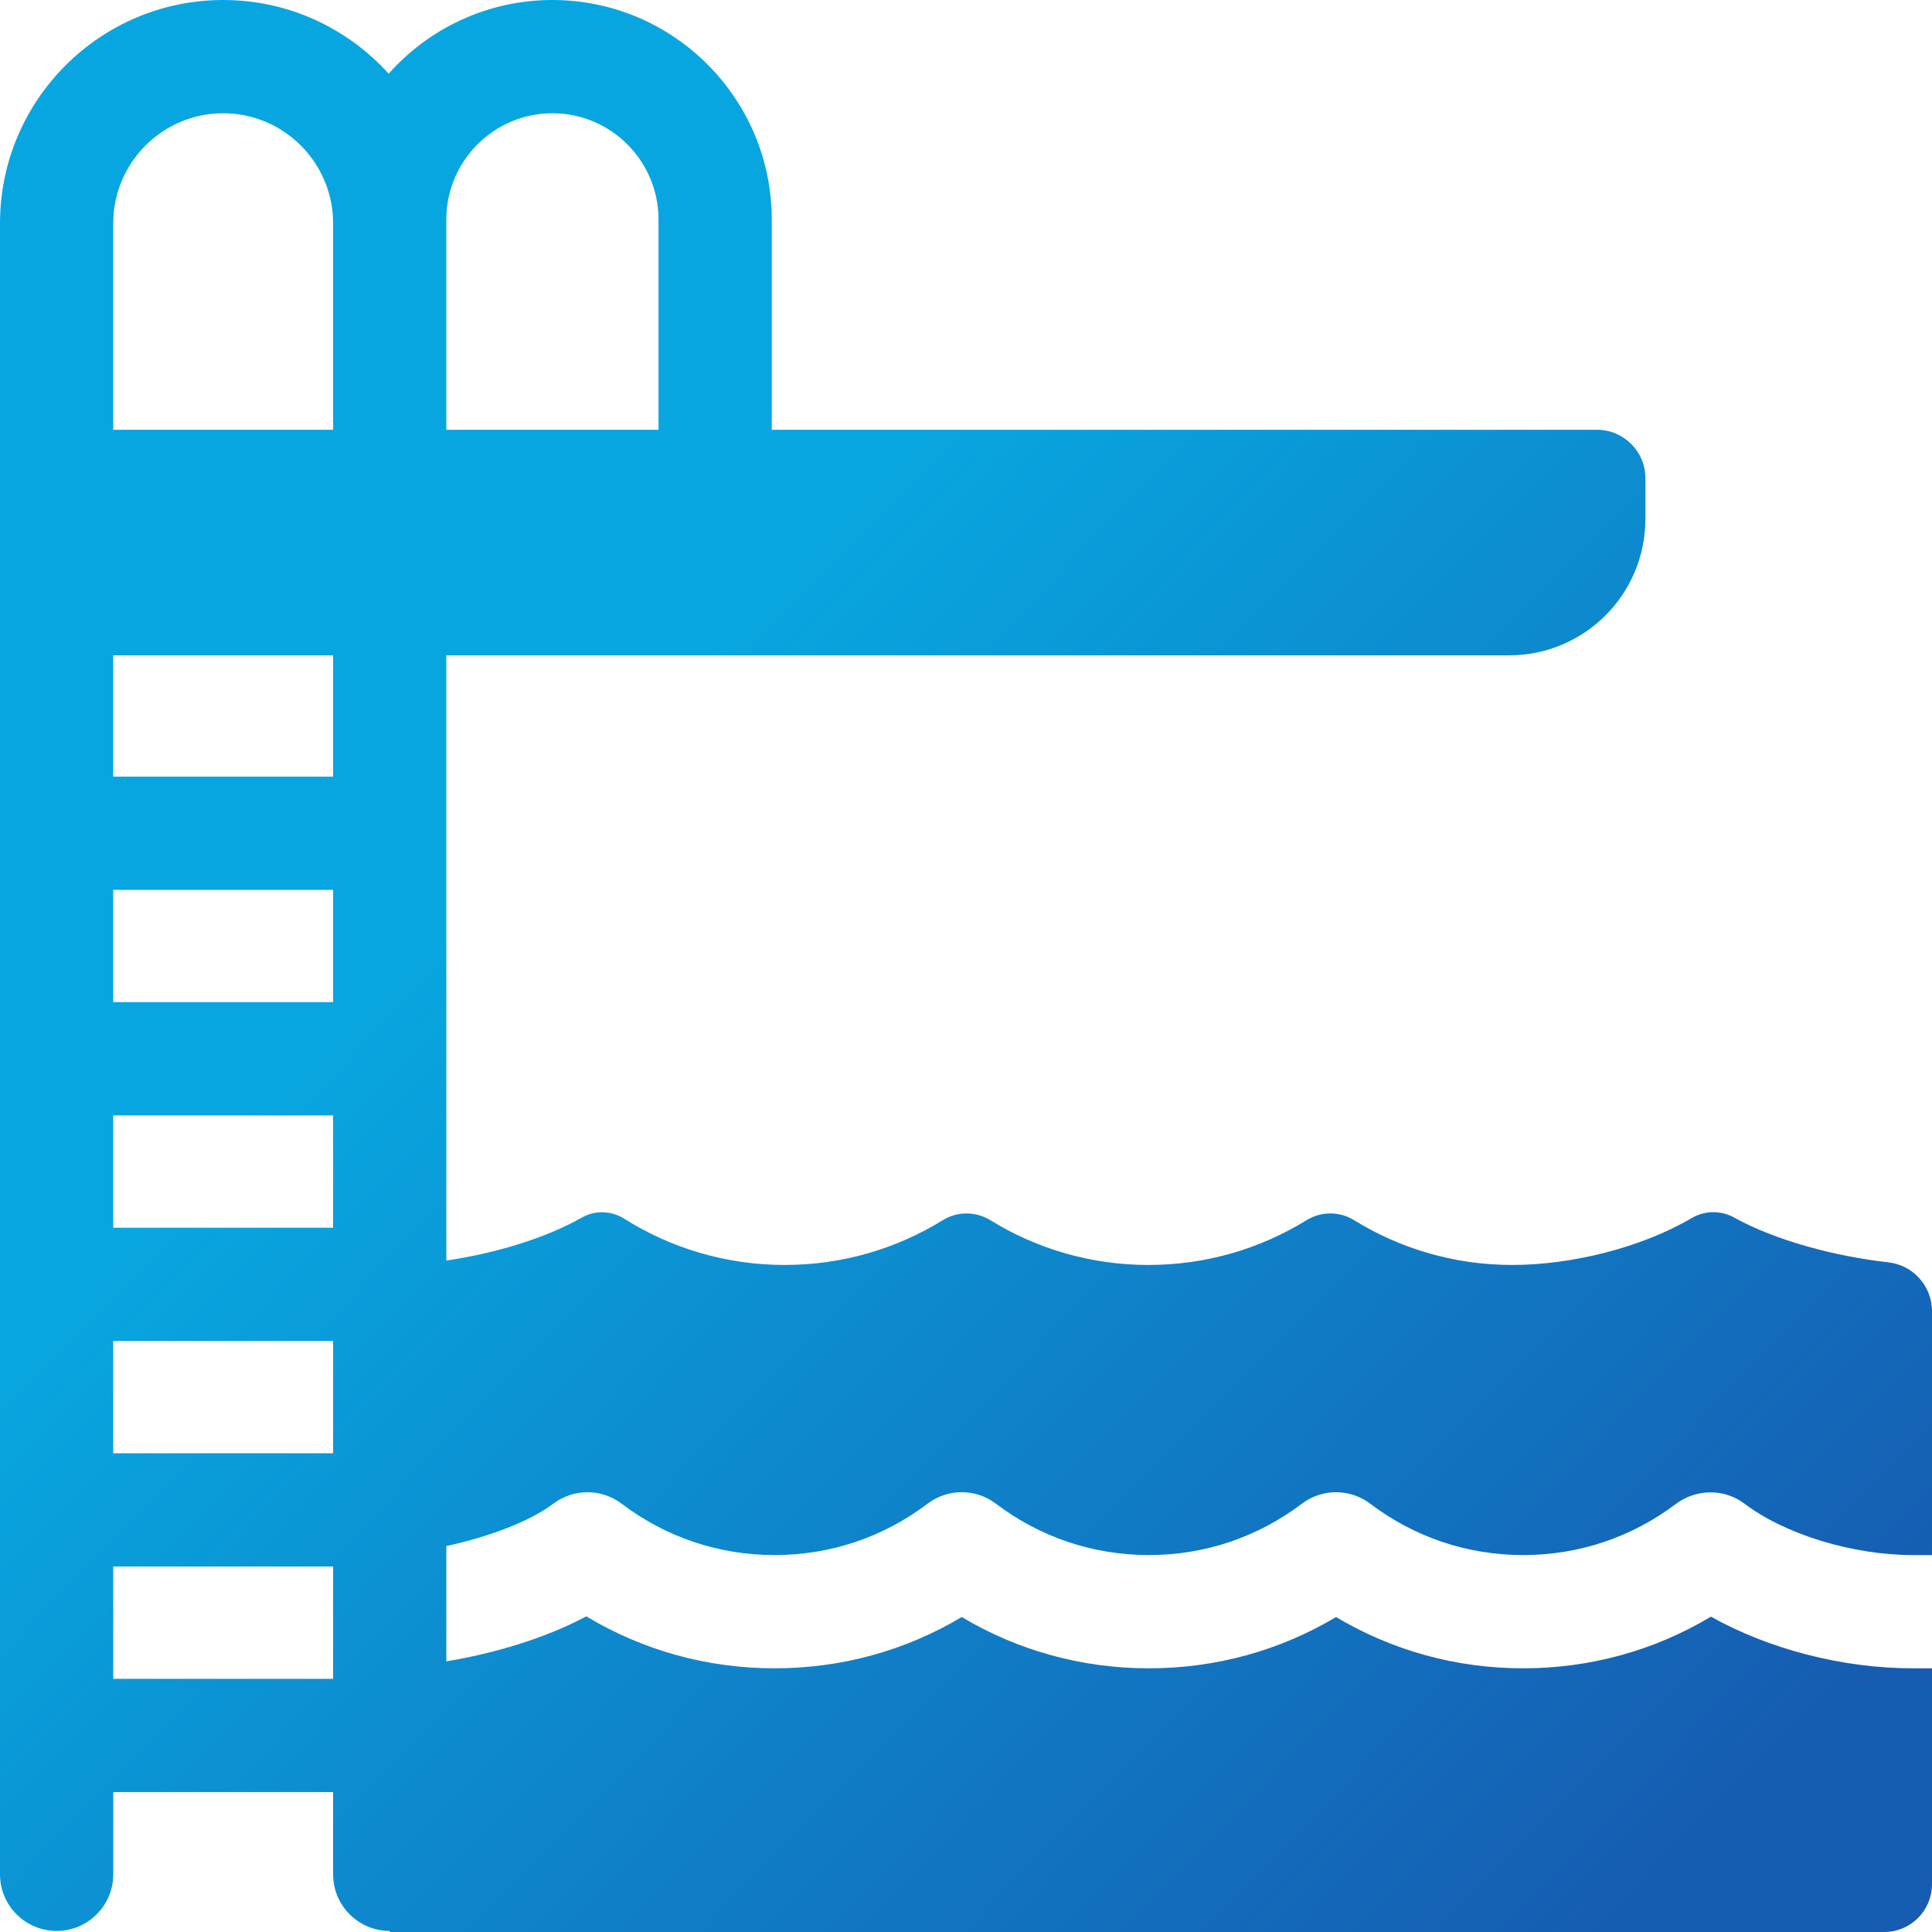 <?xml version="1.0" encoding="UTF-8"?>
<svg xmlns="http://www.w3.org/2000/svg" width="58" height="58" viewBox="0 0 58 58" fill="none">
  <g id="diving 1" clip-path="url(#clip0_26_165)">
    <path id="Vector" d="M16.61 45.142C17.217 44.683 18.055 44.683 18.662 45.142C19.993 46.151 21.581 46.684 23.254 46.684C24.927 46.684 26.515 46.151 27.846 45.142C28.456 44.681 29.289 44.681 29.898 45.142C31.23 46.151 32.818 46.684 34.491 46.684C36.163 46.684 37.751 46.151 39.083 45.142C39.69 44.683 40.528 44.683 41.135 45.142C42.467 46.151 44.054 46.684 45.727 46.684C47.394 46.684 48.976 46.155 50.304 45.154C50.916 44.693 51.761 44.68 52.371 45.142C53.589 46.064 55.616 46.684 57.417 46.684H58V39.363C58 38.611 57.435 37.98 56.688 37.896C55.109 37.719 53.313 37.248 52.059 36.551C51.66 36.329 51.175 36.338 50.781 36.57C49.268 37.459 47.179 37.975 45.397 37.975C43.657 37.975 42.031 37.483 40.651 36.631C40.213 36.361 39.662 36.361 39.223 36.631C37.843 37.483 36.218 37.975 34.477 37.975C32.736 37.975 31.111 37.483 29.731 36.631C29.292 36.361 28.741 36.361 28.303 36.631C26.923 37.483 25.297 37.975 23.557 37.975C21.785 37.975 20.134 37.465 18.738 36.586C18.354 36.343 17.864 36.327 17.47 36.551C16.349 37.187 14.829 37.634 13.399 37.842V19.673H45.308C47.566 19.673 49.396 17.841 49.396 15.581V14.356C49.396 13.553 48.745 12.902 47.942 12.902H23.169V6.59C23.169 2.956 20.215 0 16.584 0C14.631 0 12.875 0.856 11.668 2.212C10.441 0.855 8.669 0 6.7 0C3.005 0 0 3.008 0 6.706V56.268C0 57.206 0.761 57.968 1.7 57.968C2.639 57.968 3.4 57.206 3.4 56.268V53.799H10V56.268C10 57.206 10.761 57.968 11.7 57.968V58H56.566C57.358 58 58 57.358 58 56.565V50.084H57.417C55.31 50.084 53.095 49.505 51.364 48.533C49.664 49.551 47.738 50.084 45.727 50.084C43.724 50.084 41.804 49.555 40.109 48.545C38.414 49.555 36.494 50.084 34.491 50.084C32.487 50.084 30.567 49.555 28.872 48.545C27.177 49.555 25.258 50.084 23.254 50.084C21.237 50.084 19.305 49.548 17.601 48.524C16.342 49.195 14.823 49.638 13.399 49.875V46.413C14.691 46.135 15.914 45.669 16.61 45.142ZM13.399 6.59C13.399 4.831 14.828 3.4 16.584 3.4C18.34 3.4 19.769 4.831 19.769 6.59V12.902H13.399V6.59H13.399ZM10 50.399H3.399V47.028H10V50.399ZM10 43.628H3.399V40.257H10V43.628ZM10 36.857H3.399V33.486H10V36.857ZM10 30.085H3.399V26.714H10V30.085ZM10 23.314H3.399V19.673H10V23.314ZM10 12.902H3.399V6.706C3.399 4.883 4.88 3.4 6.7 3.4C8.519 3.4 10 4.883 10 6.706V12.902Z" fill="url(#paint0_linear_26_165)"></path>
  </g>
  <defs>
    <linearGradient id="paint0_linear_26_165" x1="40.357" y1="1.42399e-06" x2="73.757" y2="32.651" gradientUnits="userSpaceOnUse">
      <stop stop-color="#08A6E0"></stop>
      <stop offset="0.999" stop-color="#165CB1"></stop>
    </linearGradient>
    <clipPath id="clip0_26_165">
      <rect width="58" height="58" fill="white"></rect>
    </clipPath>
  </defs>
</svg>
